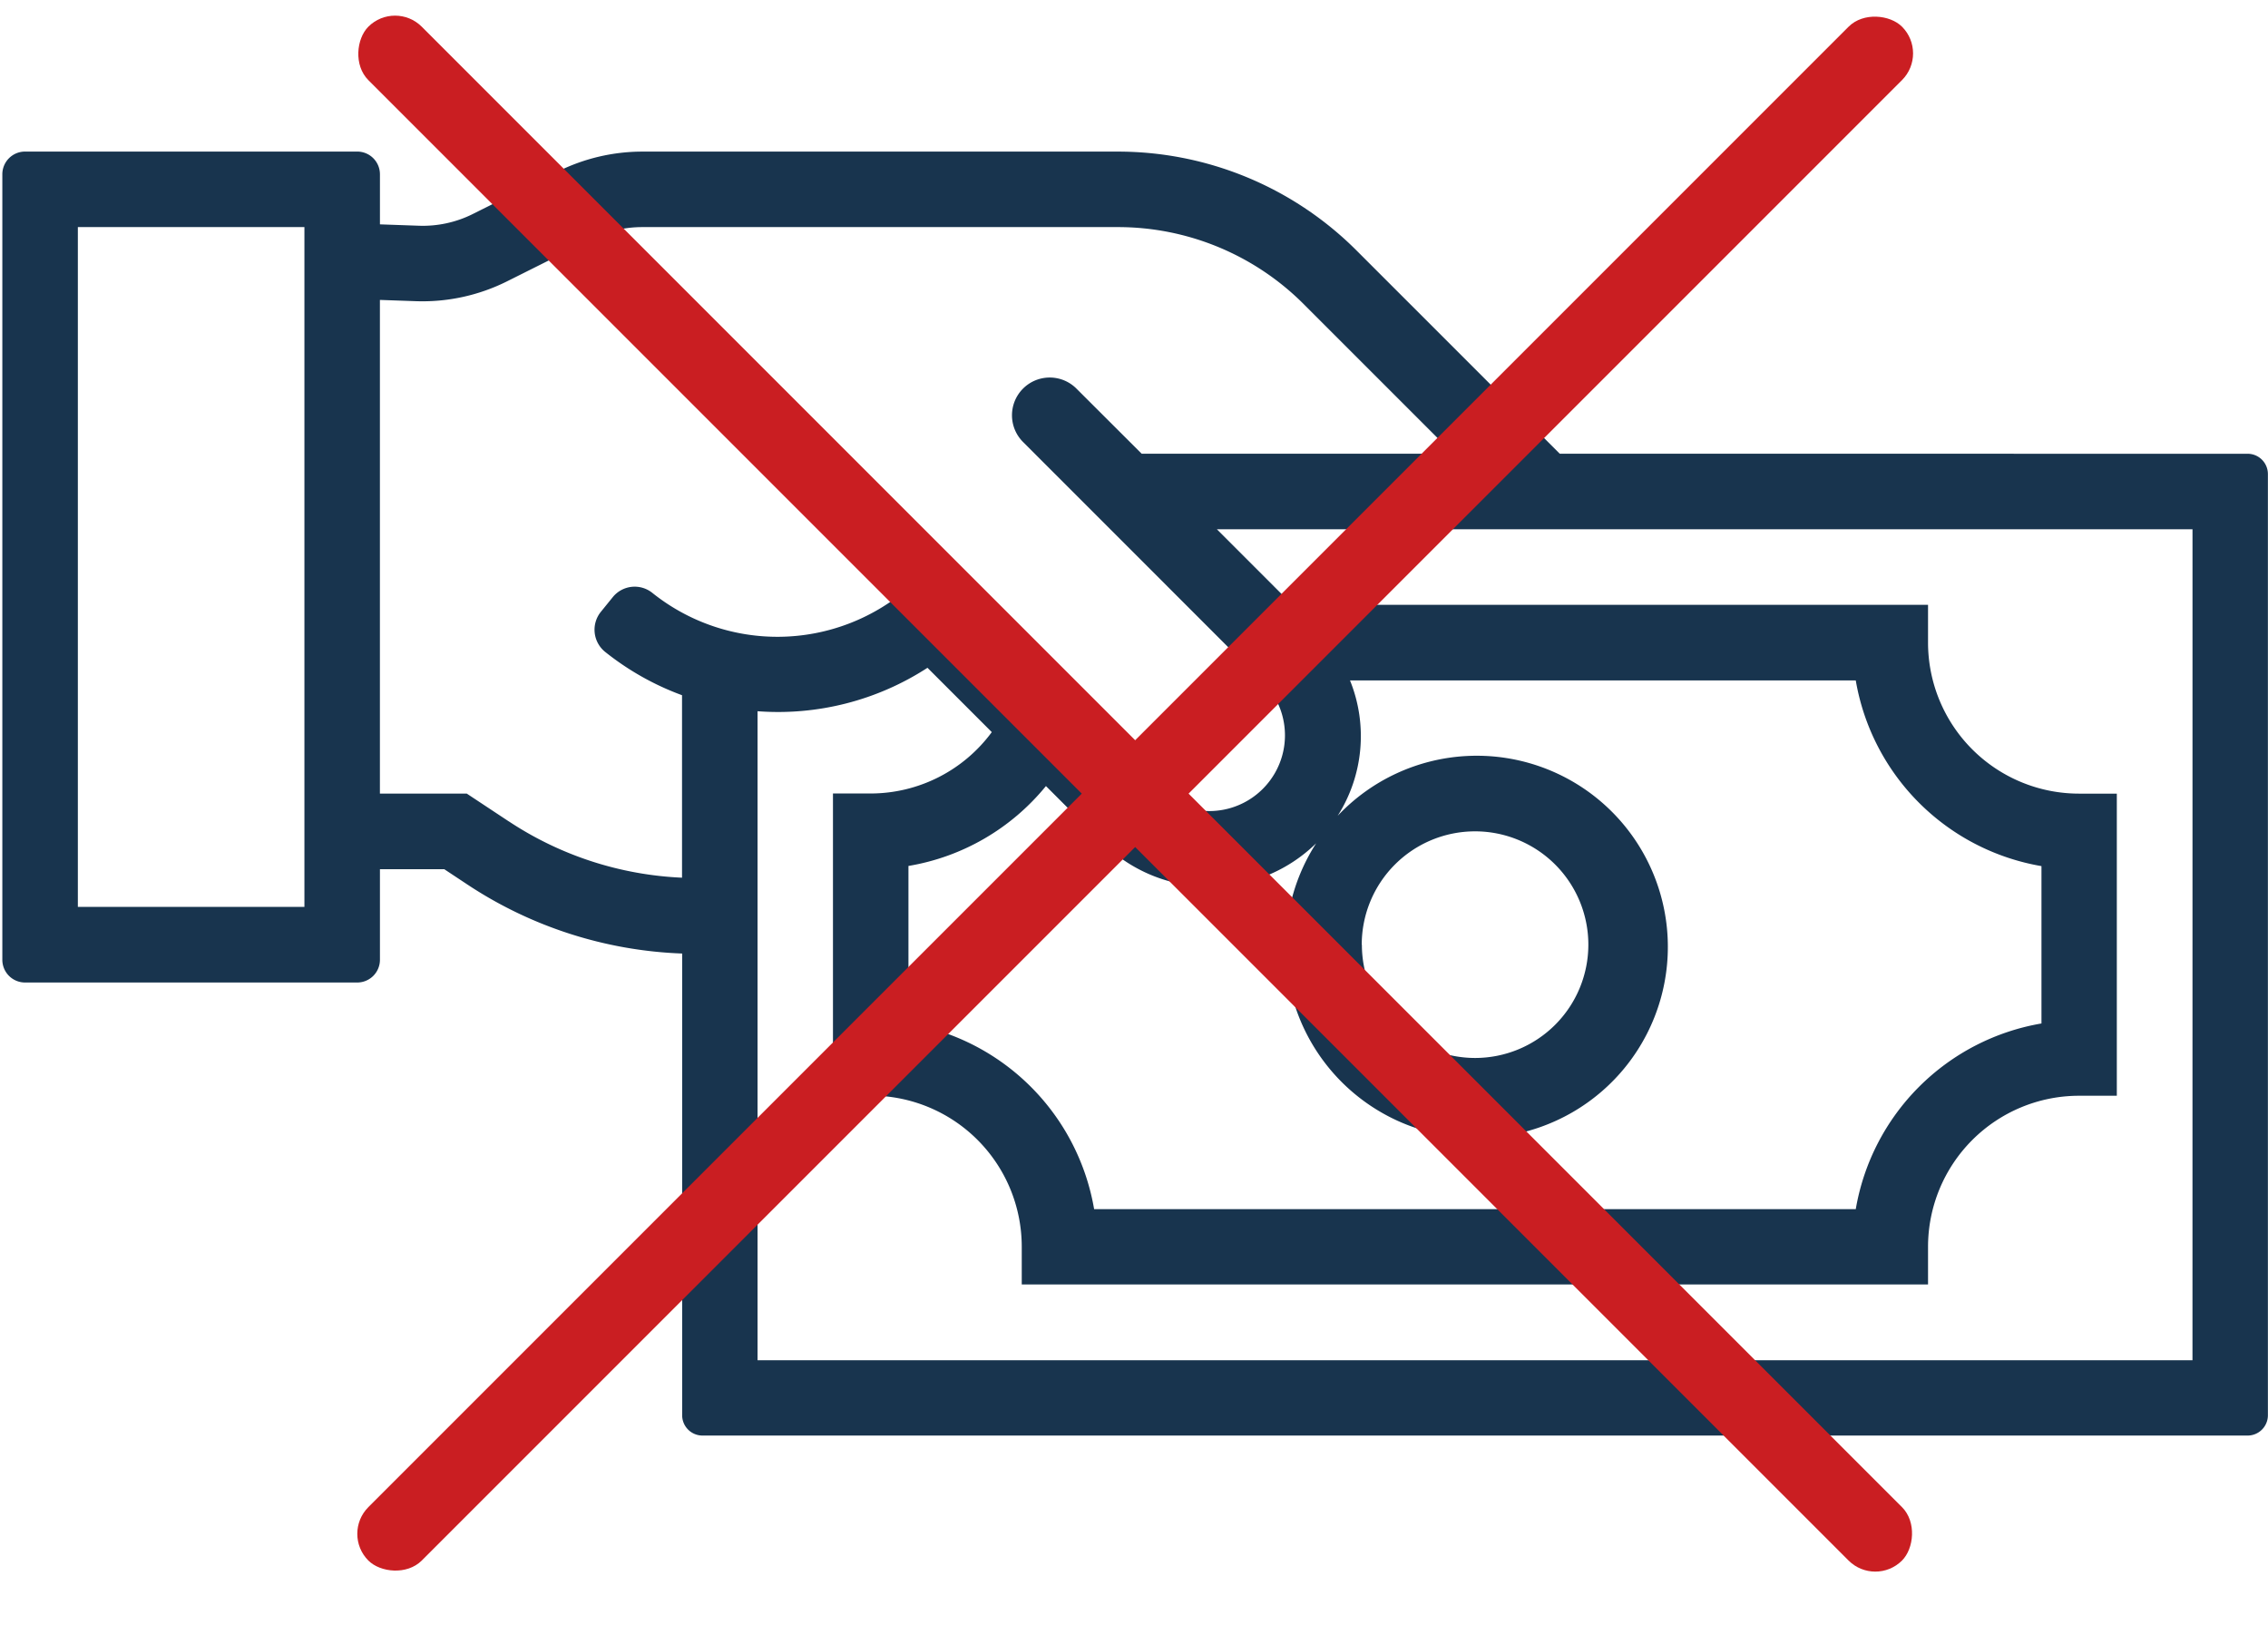 <svg xmlns="http://www.w3.org/2000/svg" xmlns:xlink="http://www.w3.org/1999/xlink" width="67" height="48" viewBox="0 0 67 48">
  <defs>
    <clipPath id="clip-Sans_avance">
      <rect width="67" height="48"/>
    </clipPath>
  </defs>
  <g id="Sans_avance" data-name="Sans avance" clip-path="url(#clip-Sans_avance)">
    <g id="picto_sans_frais" transform="translate(-203.368 -316.026)">
      <path id="Tracé_405" data-name="Tracé 405" d="M249.446,330.924l-5.984-5.983a9.97,9.97,0,0,0-7.1-2.941H222.338a5.614,5.614,0,0,0-2.494.589l-2.5,1.25a3.3,3.3,0,0,1-1.618.35l-1.134-.04v-1.478a.671.671,0,0,0-.671-.672h-9.813a.671.671,0,0,0-.671.672v23.2a.671.671,0,0,0,.671.672h9.813a.671.671,0,0,0,.671-.672v-2.675h1.9l.675.447a12.3,12.3,0,0,0,6.353,2.044v13.638a.6.6,0,0,0,.6.6h45.645a.6.6,0,0,0,.6-.6v-27.8a.6.6,0,0,0-.6-.6ZM212.361,344.31h-6.693v-20.08h6.693Zm6.037-2.526-1.241-.821h-2.566V326.381l1.052.037a5.593,5.593,0,0,0,2.7-.584l2.5-1.251a3.344,3.344,0,0,1,1.5-.353h14.028a7.752,7.752,0,0,1,5.521,2.286l4.407,4.407h-9.205L235.167,329a1.115,1.115,0,0,0-1.577,0h0a1.115,1.115,0,0,0,0,1.577l7.091,7.092a2.237,2.237,0,0,1-3.157,3.17l-6.582-6.582-.781.669a5.912,5.912,0,0,1-7.519.111h0a.833.833,0,0,0-1.171.122l-.352.434a.841.841,0,0,0,.124,1.183h0a8.139,8.139,0,0,0,2.273,1.281v5.39A10.064,10.064,0,0,1,218.4,341.784Zm15.868-1.044,1.684,1.684a4.5,4.5,0,0,0,6.3.006,5.645,5.645,0,1,0,.634-.81,4.386,4.386,0,0,0,.365-4H258.19a6.712,6.712,0,0,0,5.486,5.485v4.648a6.712,6.712,0,0,0-5.486,5.485h-22.5a6.712,6.712,0,0,0-5.485-5.485V343.1A6.655,6.655,0,0,0,234.267,340.74Zm9.33,4.686a3.347,3.347,0,1,1,3.346,3.346A3.347,3.347,0,0,1,243.6,345.426ZM268.137,357.7h-42.39V338.53a8.108,8.108,0,0,0,5.02-1.283l1.9,1.9a4.451,4.451,0,0,1-3.577,1.813h-1.115v8.924h1.115a4.463,4.463,0,0,1,4.462,4.462v1.115h26.773V354.35a4.463,4.463,0,0,1,4.462-4.462h1.115v-8.924h-1.115a4.462,4.462,0,0,1-4.462-4.462v-1.115H241.548l-2.231-2.231h28.821Z" transform="translate(0 -1.496)" fill="#18344e"/>
      <g id="Groupe_218" data-name="Groupe 218" transform="translate(213.461 316.026)">
        <rect id="Rectangle_1148" data-name="Rectangle 1148" width="64.073" height="2.231" rx="1.116" transform="translate(0 45.306) rotate(-45)" fill="#ca1e22"/>
        <rect id="Rectangle_1149" data-name="Rectangle 1149" width="64.073" height="2.231" rx="1.116" transform="translate(45.306 46.884) rotate(-135)" fill="#ca1e22"/>
      </g>
    </g>
  </g>
</svg>
